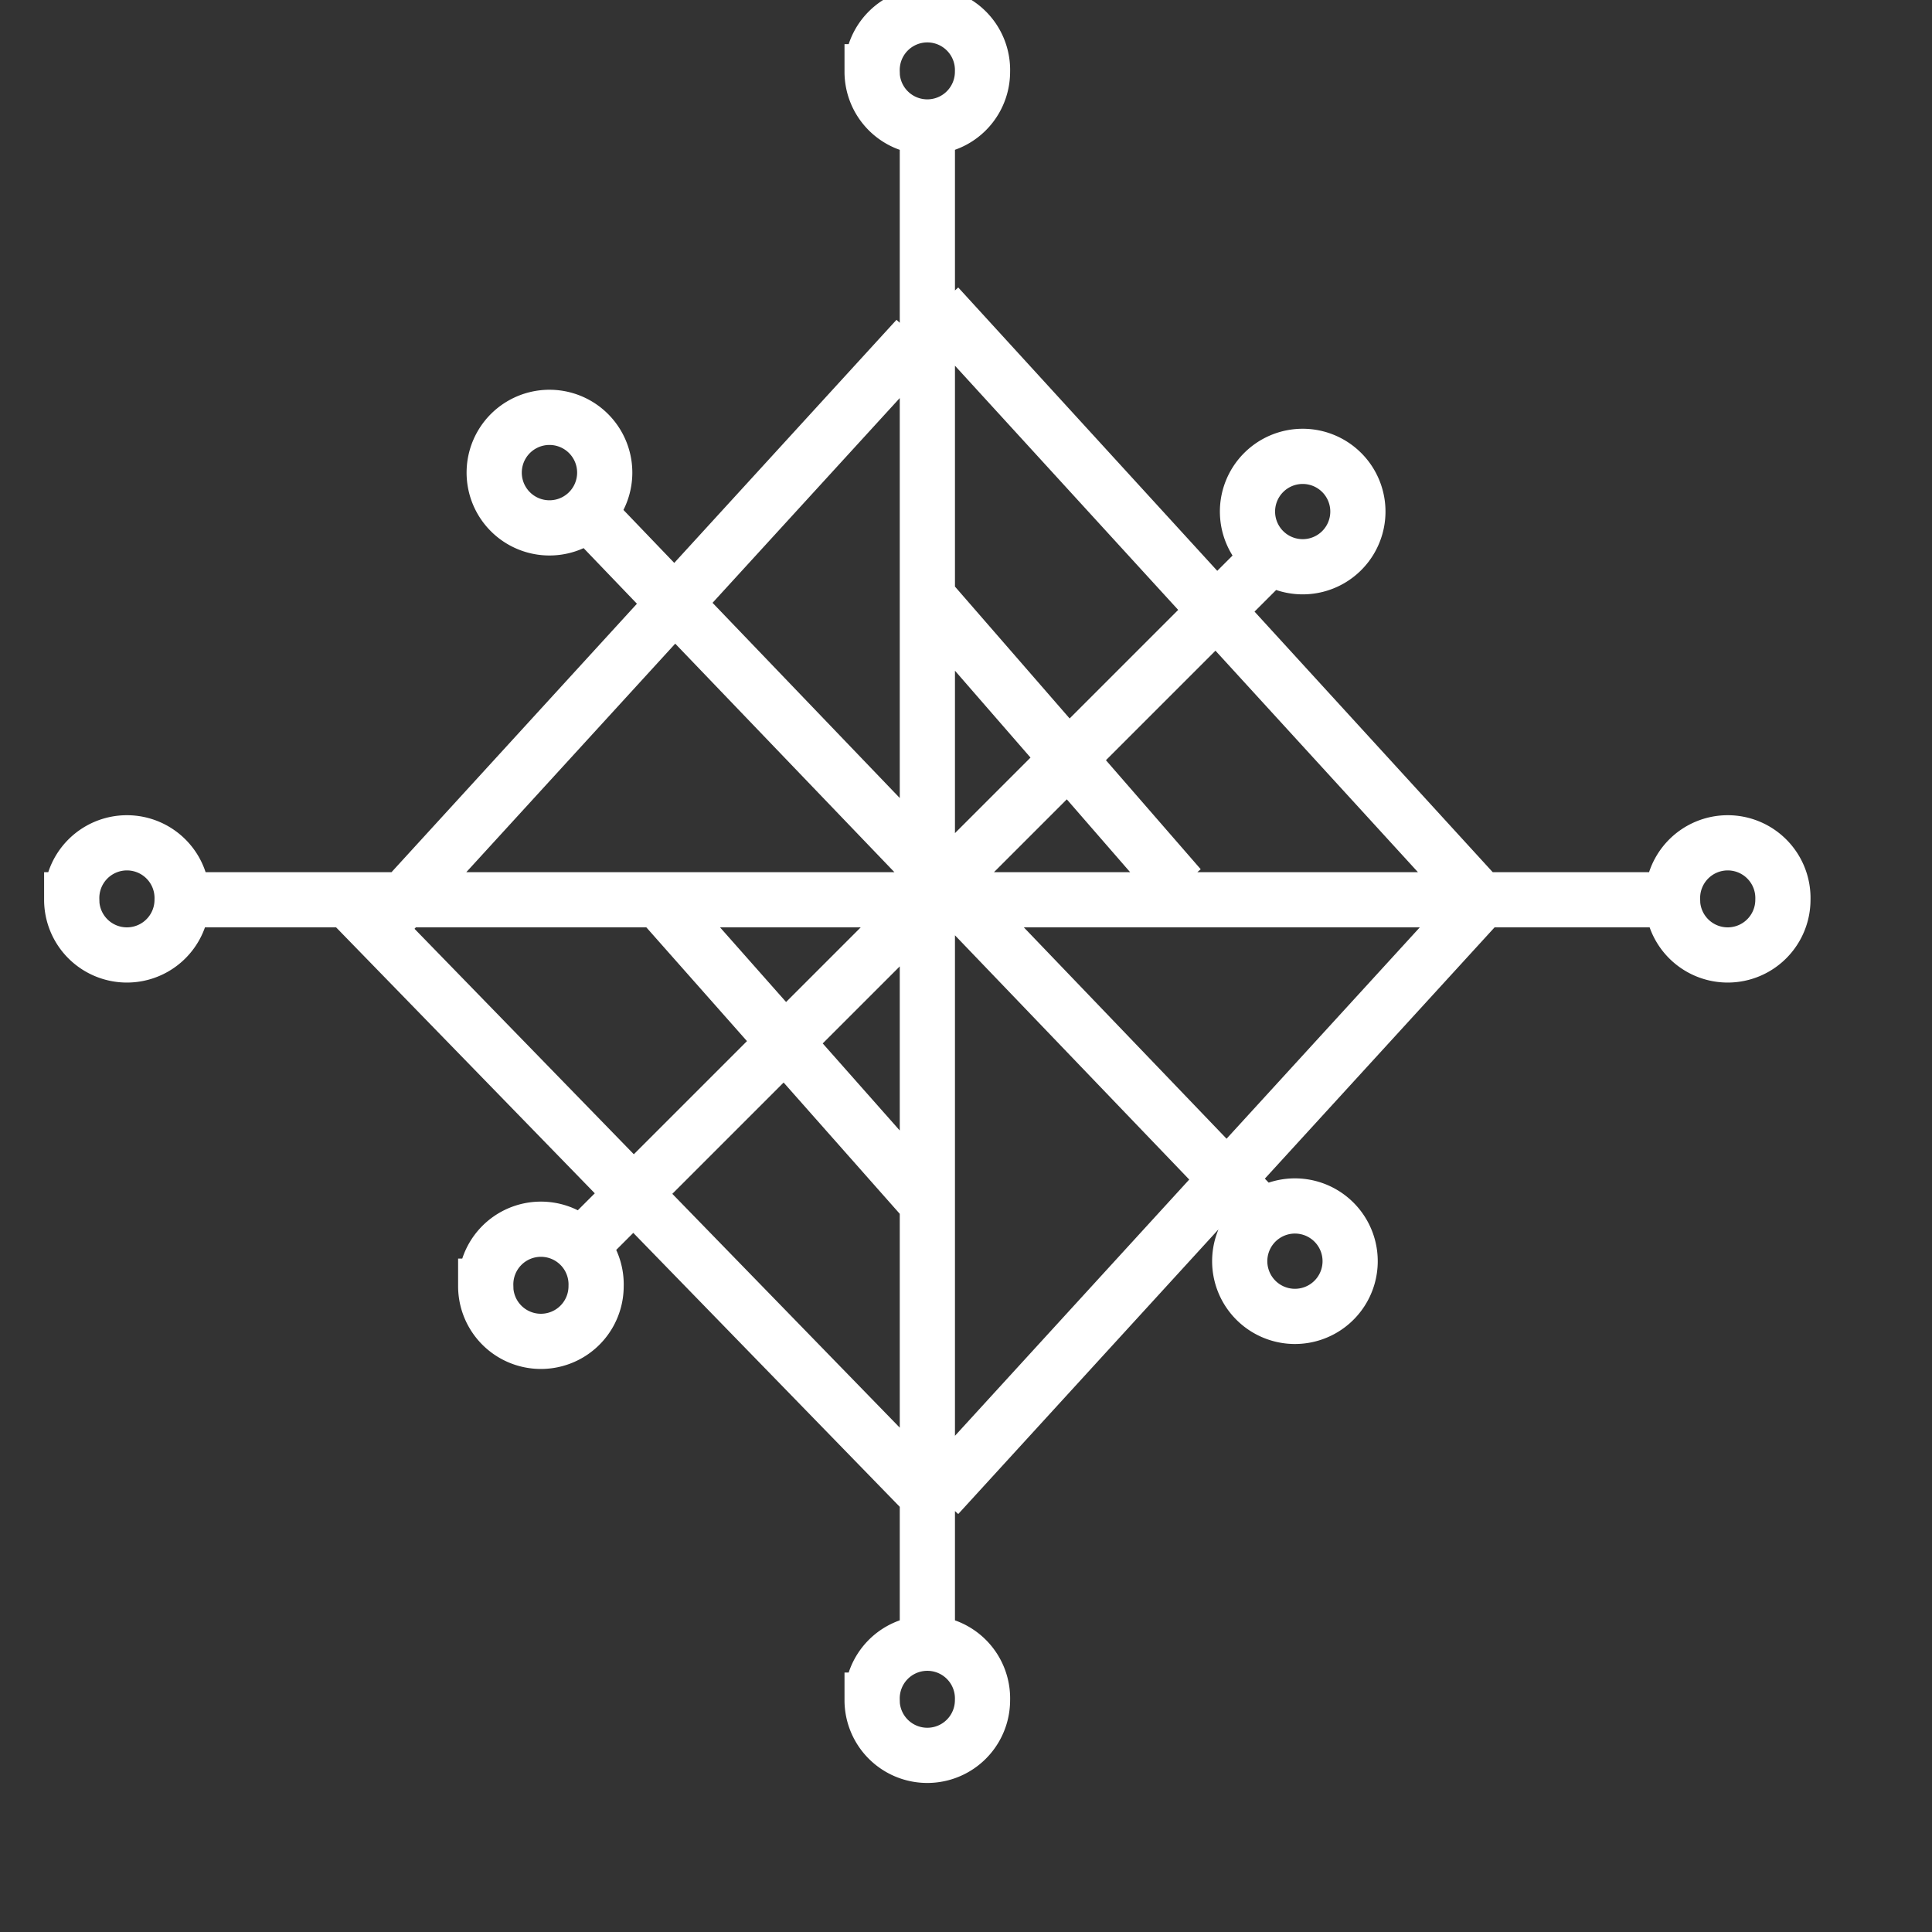 <?xml version="1.0" encoding="UTF-8"?> <svg xmlns:xlink="http://www.w3.org/1999/xlink" xmlns="http://www.w3.org/2000/svg" data-ux="SVG" viewBox=" 0 0 35 35" class="x-el x-el-svg c1-1 c1-2 c1-1d c1-1e c1-1f c1-1g c1-b c1-c c1-d c1-1h c1-1i c1-1j c1-1k c1-e c1-f c1-g" width="30" height="30"><rect x="0" y="0" width="35" height="35" fill="#333333" stroke="none"/><g stroke="#FFFFFF" fill="none" fill-rule="evenodd"><path d="M16.724 10.726l4.651 5.349M12.03 16.408L16.8 21.8M16.8 1.8v28M30.8 16.3h-28M15.8 1.3a1 1 0 1 1 1.999 0 1 1 0 0 1-2 0zM30.3 16.3a1 1 0 1 1 1.999 0 1 1 0 0 1-2 0zM1.3 16.3a1 1 0 1 1 1.999 0 1 1 0 0 1-2 0zM15.8 30.8a1 1 0 1 1 1.999 0 1 1 0 0 1-2 0zM23.05 10.05l-12.5 12.5M22.6 9.3a1 1 0 1 1 1.999-.002A1 1 0 0 1 22.6 9.3zM8.8 23.3a1 1 0 1 1 1.999 0 1 1 0 0 1-2 0zM16.99 5.545l10.02 10.961M17 27.3l-10.7-11M27.01 16.131l-10.02 10.96M6.59 17.091l10.02-10.96M22.925 22.086L10.688 9.328M22.459 22.826a1 1 0 1 0 2 .043 1 1 0 0 0-2-.043zM8.953 8.542a1.001 1.001 0 1 0 2.002.04 1.001 1.001 0 0 0-2.002-.04z" stroke="#FFFFFF" fill="none"></path></g></svg> 